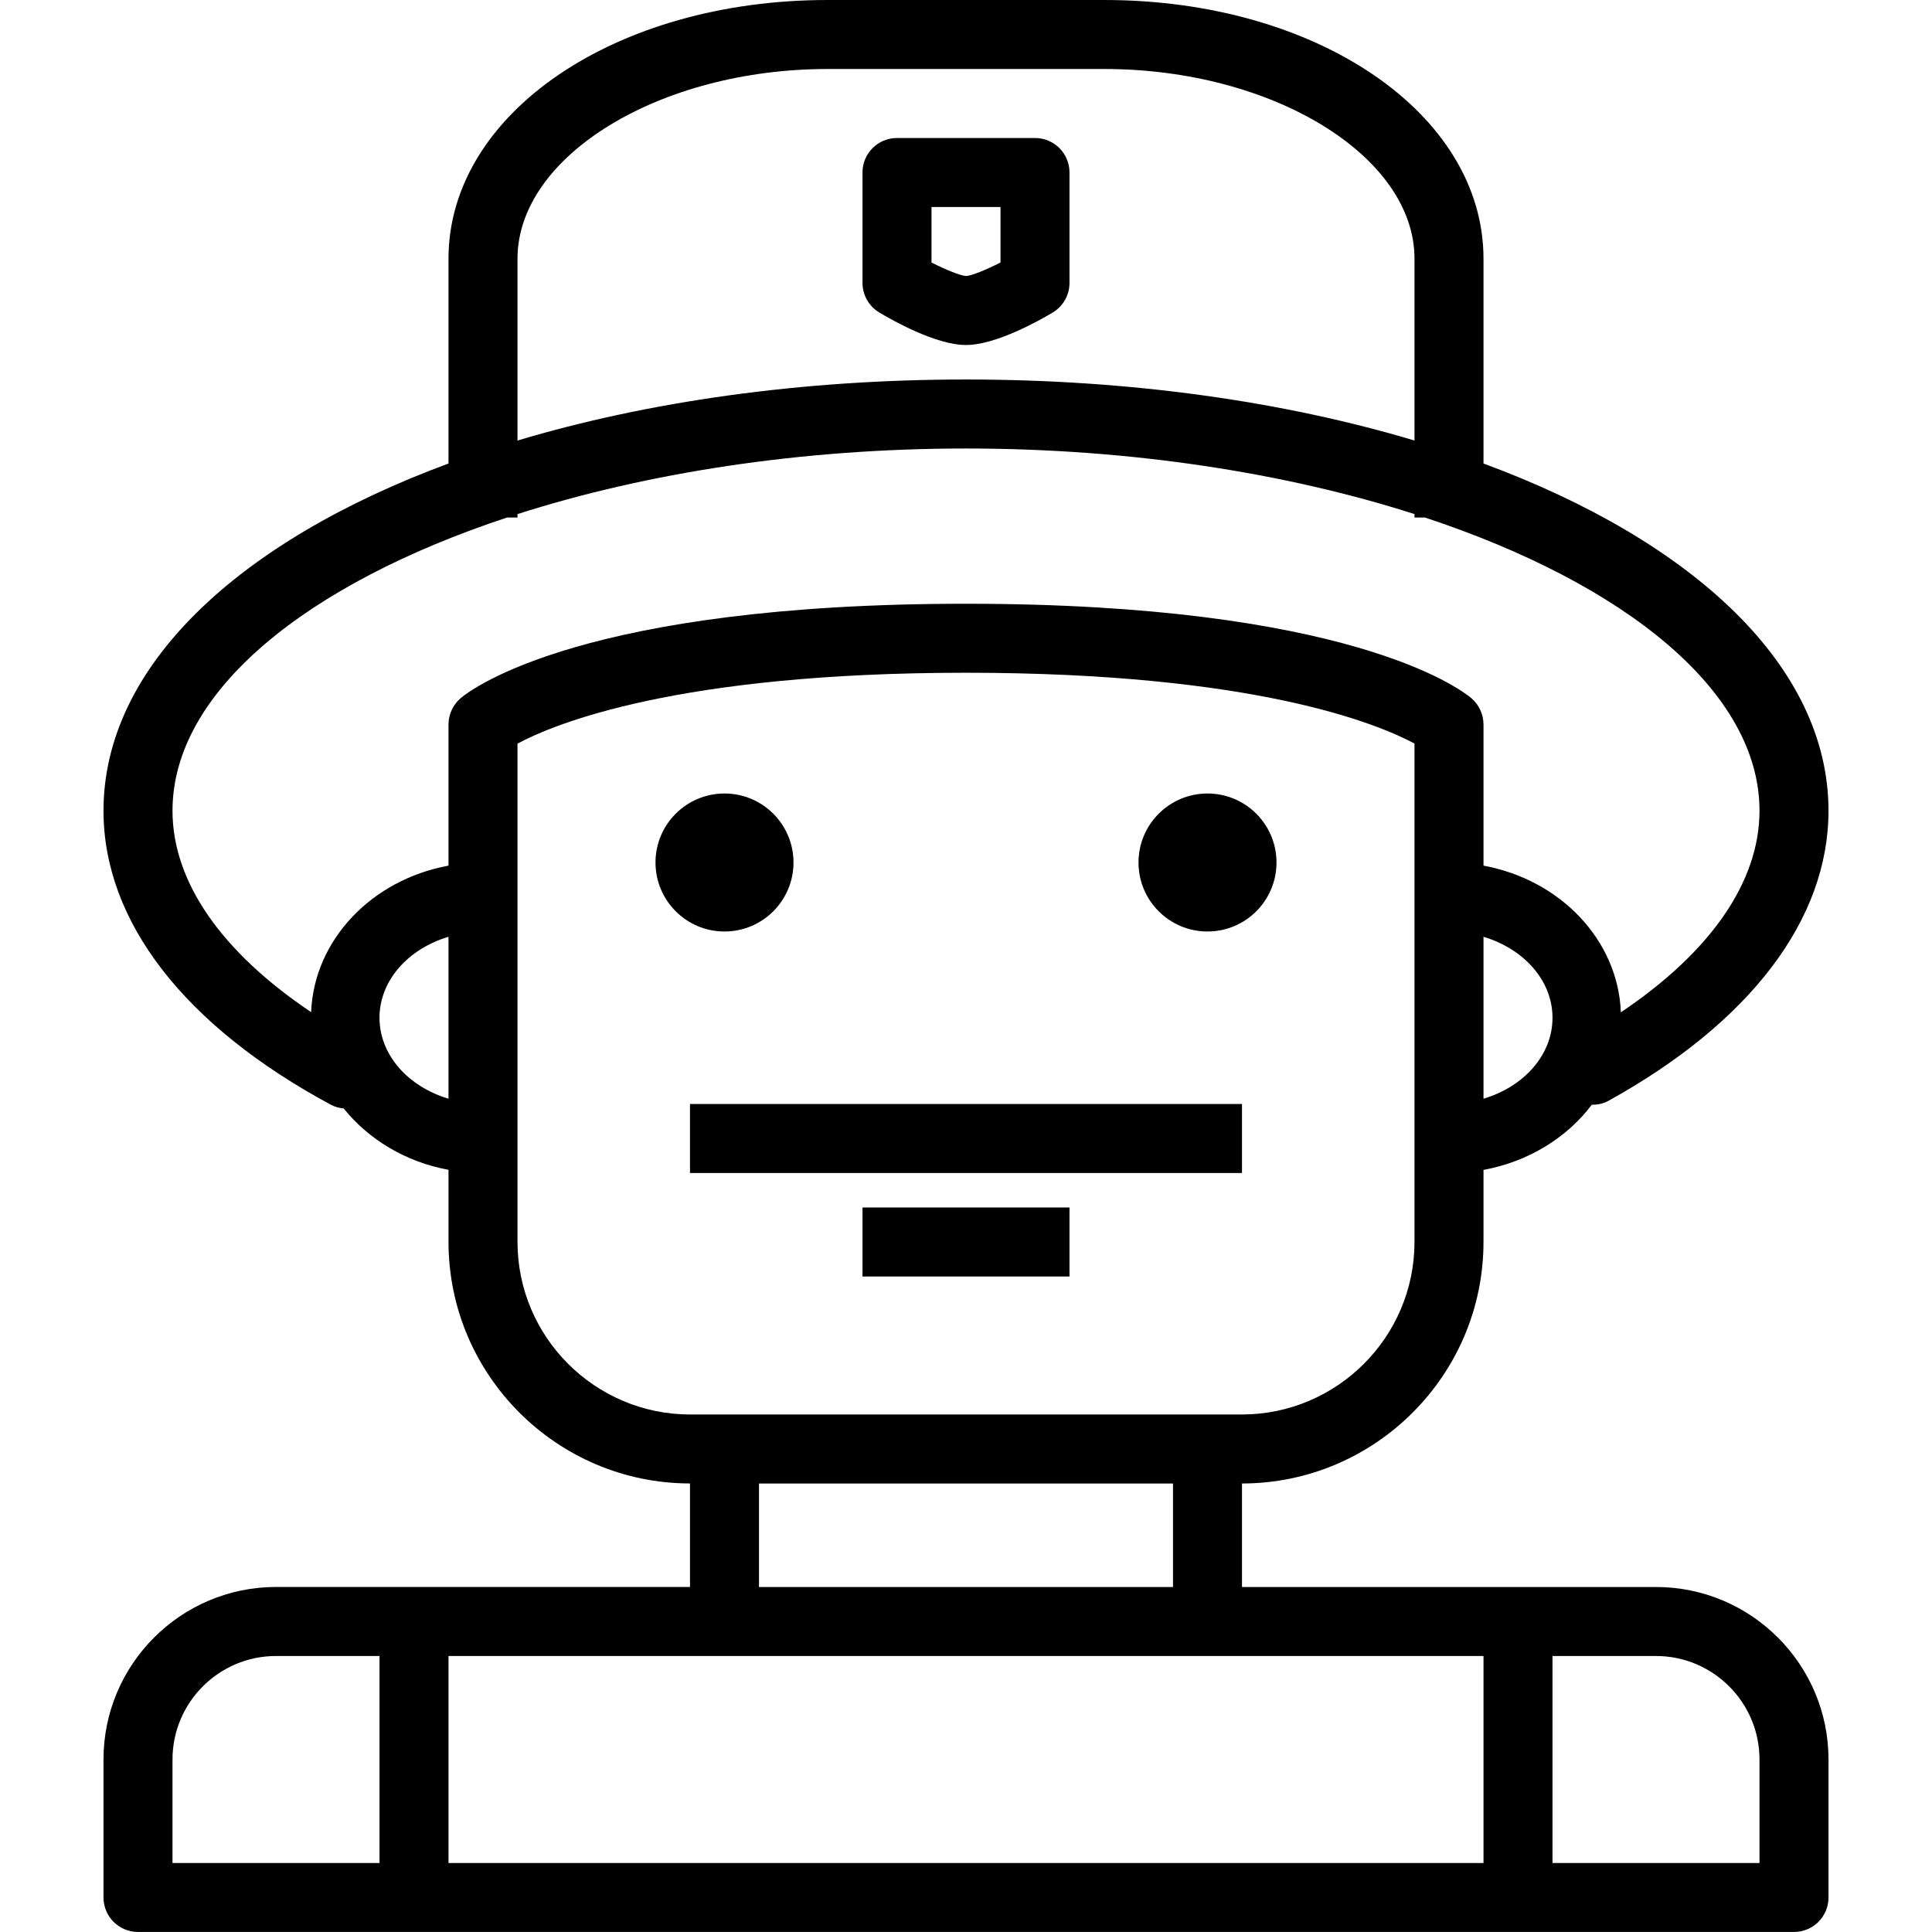 <?xml version="1.0" encoding="iso-8859-1"?>
<!-- Uploaded to: SVG Repo, www.svgrepo.com, Generator: SVG Repo Mixer Tools -->
<svg fill="#000000" version="1.1" id="Capa_1" xmlns="http://www.w3.org/2000/svg" xmlns:xlink="http://www.w3.org/1999/xlink" 
	 viewBox="0 0 56 56" xml:space="preserve">
<g>
	<g>
		<path d="M30.515,9.058C30.815,8.877,31,8.552,31,8.2V5c0-0.553-0.447-1-1-1h-4c-0.553,0-1,0.447-1,1v3.2
			c0,0.352,0.185,0.677,0.485,0.857C25.854,9.278,27.124,10,28,10S30.146,9.278,30.515,9.058z M27,6h2v1.609
			C28.573,7.826,28.16,7.992,28.005,8C27.843,7.992,27.428,7.826,27,7.609V6z"/>
		<rect x="25" y="35" width="6" height="2"/>
		<rect x="20" y="32" width="16" height="2"/>
		<circle cx="21" cy="25" r="2"/>
		<circle cx="35" cy="25" r="2"/>
		<path d="M48,46h-4h-8v-3c3.86-0.004,7-3.144,7-7.003v-2.087c1.3-0.238,2.417-0.932,3.138-1.887
			c0.161-0.001,0.323-0.027,0.474-0.11C50.731,29.638,53,26.65,53,23.5c0-4.173-3.893-7.807-10-10.065V7.5
			C43,3.294,38.173,0,32.01,0h-8.02C17.827,0,13,3.294,13,7.5v5.935C6.893,15.693,3,19.327,3,23.5c0,3.208,2.341,6.234,6.593,8.523
			c0.118,0.063,0.243,0.093,0.368,0.106c0.722,0.896,1.792,1.55,3.039,1.779v2.087c0,3.86,3.14,7,7,7.004v3h-8H8
			c-2.757,0-5,2.243-5,5v4c0,0.553,0.447,1,1,1h8h32h8c0.553,0,1-0.447,1-1v-4C53,48.243,50.757,46,48,46z M43,31.847v-4.693
			c1.161,0.345,2,1.261,2,2.347S44.161,31.501,43,31.847z M15,7.5C15,4.519,19.117,2,23.99,2h8.02C36.883,2,41,4.519,41,7.5v5.269
			C37.234,11.643,32.795,11,28,11s-9.234,0.643-13,1.769V7.5z M5,23.5c0-3.45,3.874-6.573,9.699-8.5H15v-0.099
			C18.727,13.709,23.22,13,28,13s9.273,0.709,13,1.901V15h0.301C47.126,16.927,51,20.05,51,23.5c0,2.059-1.419,4.098-4.018,5.842
			c-0.083-2.101-1.76-3.843-3.982-4.251V21c0-0.297-0.132-0.578-0.359-0.769C42.305,19.952,39.043,17.5,28,17.5
			s-14.305,2.452-14.641,2.731C13.132,20.422,13,20.703,13,21v4.091c-2.221,0.407-3.896,2.147-3.982,4.246
			C6.422,27.595,5,25.562,5,23.5z M11,29.5c0-1.085,0.839-2.001,2-2.347v4.693C11.839,31.501,11,30.585,11,29.5z M15,35.996V34v-2
			v-5v-2v-3.446c1.074-0.576,4.647-2.054,13-2.054c8.371,0,11.941,1.484,13,2.052V25v2v5v2v1.996C41,38.755,38.754,41,35.993,41H34
			H22h-1.993C17.246,41,15,38.755,15,35.996z M22,43h12v3H22V43z M5,51c0-1.654,1.346-3,3-3h3v6H5V51z M13,48h8h14h8v6H13V48z
			 M51,54h-6v-6h3c1.654,0,3,1.346,3,3V54z"/>
	</g>
</g>
</svg>